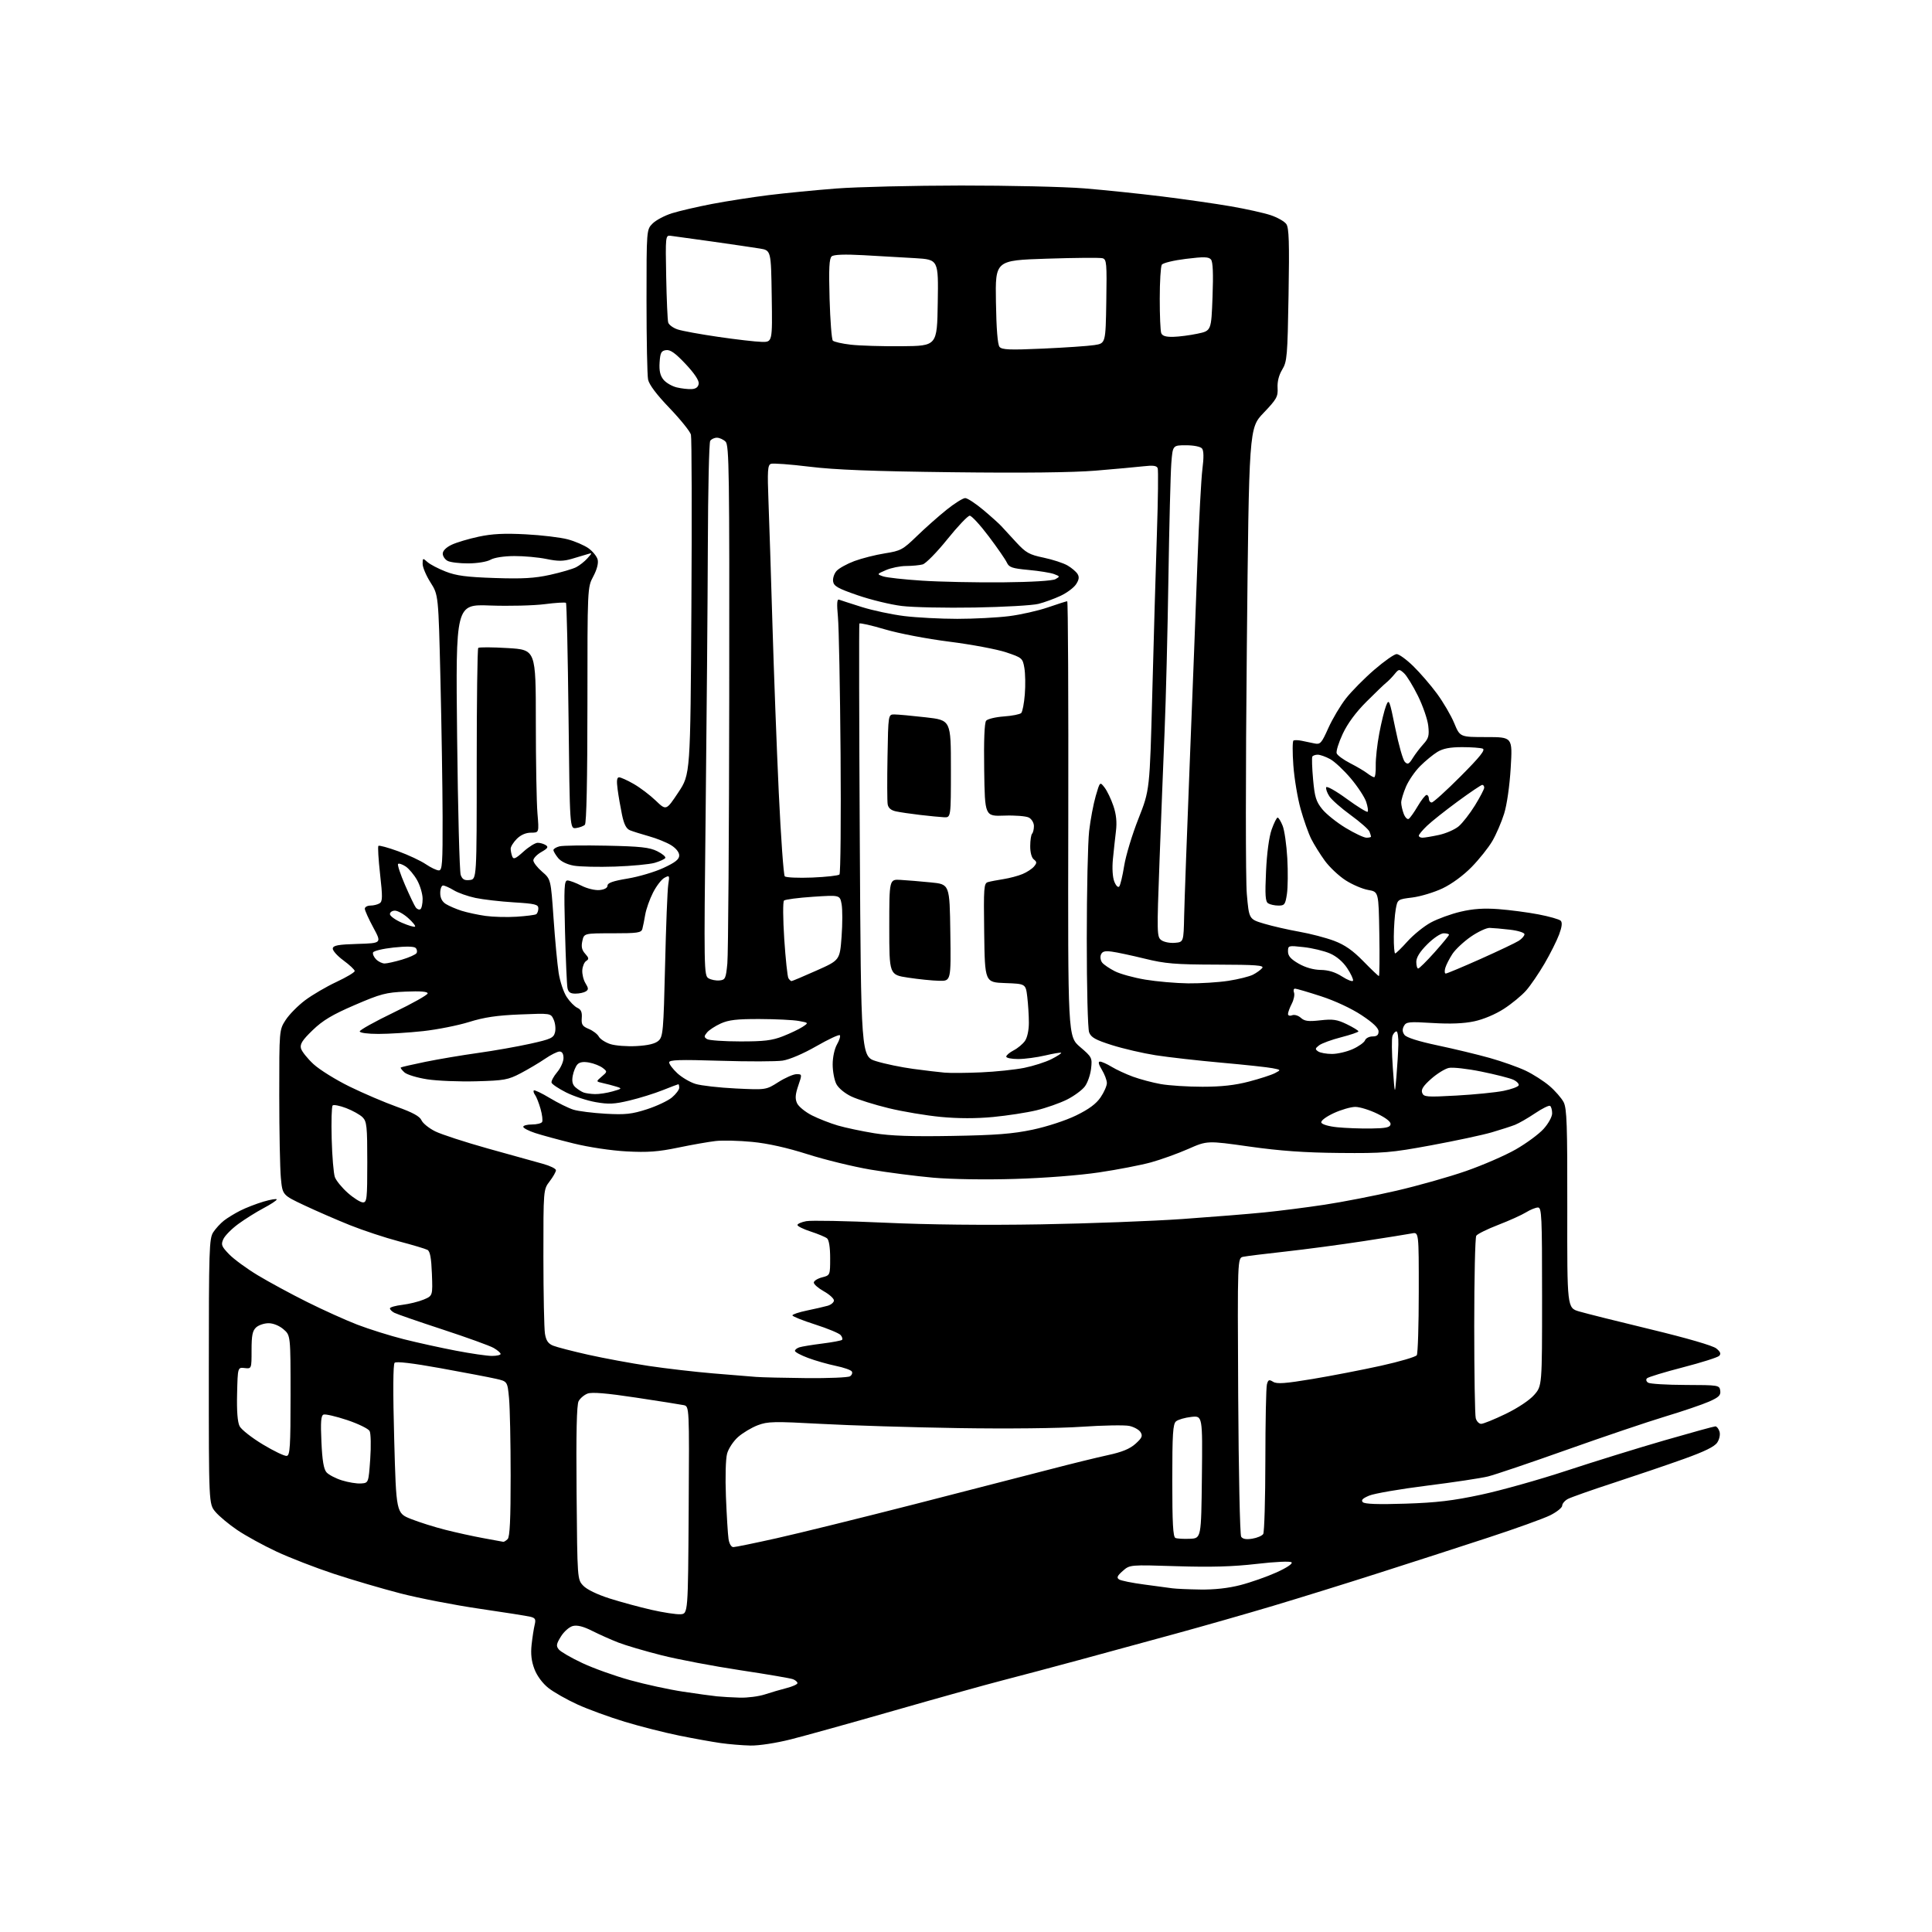 <?xml version="1.0" encoding="UTF-8" standalone="no"?>
<svg 
  version="1.1" 
  xmlns="http://www.w3.org/2000/svg" 
  xmlns:xlink="http://www.w3.org/1999/xlink" 
  xmlns:svg="http://www.w3.org/2000/svg"
  xmlns:rdf="http://www.w3.org/1999/02/22-rdf-syntax-ns#"
  xmlns:cc="http://creativecommons.org/ns#"
  xmlns:dc="http://purl.org/dc/elements/1.1/"
  viewBox="0 0 768 768"
  width="768"
  height="768"
>
<style>svg {background-color: white; }</style>"
<path stroke="none" fill="black" fill-rule="evenodd" d="M298.32,693.88C295.12,693.81 289.80,693.37 286.50,692.90C283.20,692.43 275.77,691.10 270.00,689.93C264.23,688.76 254.50,686.29 248.39,684.44C242.28,682.59 233.81,679.50 229.56,677.56C225.31,675.62 220.11,672.67 217.99,670.99C215.67,669.15 213.47,666.19 212.45,663.50C211.25,660.36 210.92,657.50 211.32,653.78C211.64,650.87 212.19,647.32 212.54,645.88C213.07,643.70 212.79,643.17 210.84,642.69C209.55,642.37 200.40,640.92 190.50,639.48C180.60,638.03 166.53,635.30 159.22,633.41C151.91,631.52 139.99,628.02 132.72,625.62C125.45,623.22 115.18,619.24 109.90,616.77C104.61,614.30 97.59,610.44 94.28,608.19C90.97,605.95 87.08,602.70 85.63,600.98C83.00,597.85 83.00,597.85 83.01,545.17C83.01,496.52 83.15,492.30 84.78,489.82C85.75,488.35 87.66,486.28 89.02,485.21C90.38,484.15 93.30,482.36 95.50,481.25C97.70,480.13 101.86,478.52 104.75,477.66C107.64,476.81 110.00,476.42 110.00,476.80C110.00,477.19 107.63,478.75 104.75,480.27C101.86,481.80 97.35,484.63 94.71,486.56C92.08,488.49 89.41,491.19 88.79,492.56C87.78,494.78 88.03,495.44 91.08,498.60C92.96,500.55 98.10,504.31 102.50,506.96C106.90,509.61 115.67,514.37 122.00,517.52C128.32,520.68 137.33,524.75 142.01,526.56C146.69,528.36 155.01,530.97 160.51,532.36C166.00,533.74 175.36,535.80 181.30,536.93C187.24,538.07 193.65,539.00 195.55,539.00C197.45,539.00 199.00,538.65 199.00,538.22C199.00,537.78 197.76,536.71 196.25,535.84C194.74,534.96 185.62,531.67 176.00,528.51C166.38,525.36 157.71,522.36 156.75,521.85C155.79,521.35 155.00,520.56 155.00,520.10C155.00,519.65 157.20,519.02 159.89,518.70C162.58,518.38 166.40,517.44 168.40,516.61C172.02,515.09 172.02,515.09 171.69,506.36C171.45,500.09 170.96,497.41 169.93,496.85C169.14,496.42 164.03,494.89 158.56,493.45C153.10,492.01 144.33,489.11 139.06,487.00C133.80,484.89 125.63,481.33 120.90,479.10C112.29,475.04 112.29,475.04 111.65,468.27C111.30,464.55 111.01,449.78 111.01,435.45C111.00,409.40 111.00,409.40 113.56,405.45C114.97,403.27 118.46,399.74 121.31,397.60C124.17,395.47 129.76,392.19 133.75,390.33C137.74,388.46 141.00,386.52 141.00,386.00C141.00,385.49 138.98,383.59 136.52,381.78C134.06,379.98 132.15,377.82 132.28,377.00C132.47,375.81 134.52,375.44 142.13,375.22C151.75,374.93 151.75,374.93 148.40,368.72C146.55,365.30 145.04,361.94 145.02,361.25C145.01,360.56 146.01,359.99 147.25,359.98C148.49,359.98 150.13,359.57 150.90,359.08C152.08,358.34 152.11,356.52 151.09,347.49C150.43,341.60 150.13,336.54 150.42,336.25C150.71,335.95 154.26,336.92 158.30,338.39C162.34,339.87 167.27,342.18 169.27,343.54C171.26,344.89 173.59,346.00 174.45,346.00C175.80,346.00 175.99,343.32 175.94,324.75C175.91,313.06 175.52,288.43 175.08,270.00C174.28,236.50 174.28,236.50 171.14,231.55C169.41,228.83 168.00,225.50 168.00,224.15C168.00,221.80 168.09,221.77 169.89,223.40C170.93,224.34 174.19,226.05 177.14,227.20C181.37,228.86 185.47,229.40 196.65,229.77C207.76,230.14 212.48,229.87 218.65,228.51C222.97,227.55 227.63,226.19 229.00,225.49C230.38,224.78 232.40,223.19 233.50,221.95C235.50,219.69 235.50,219.69 233.50,220.30C232.40,220.64 229.59,221.47 227.26,222.16C223.92,223.14 221.79,223.15 217.20,222.20C214.00,221.54 208.26,221.02 204.44,221.04C200.32,221.06 196.48,221.65 195.00,222.50C193.58,223.31 189.76,223.94 186.18,223.96C182.71,223.98 179.00,223.53 177.93,222.96C176.87,222.40 176.00,221.10 176.00,220.08C176.00,218.94 177.36,217.58 179.53,216.55C181.47,215.63 186.30,214.19 190.28,213.34C195.63,212.19 200.48,211.95 209.00,212.40C215.32,212.73 222.84,213.63 225.70,214.40C228.56,215.16 232.27,216.77 233.95,217.96C235.62,219.16 237.26,221.18 237.58,222.45C237.94,223.90 237.29,226.41 235.84,229.13C233.51,233.50 233.51,233.50 233.51,280.20C233.50,310.01 233.14,327.25 232.50,327.86C231.95,328.39 230.38,328.98 229.00,329.16C226.50,329.50 226.50,329.50 226.00,284.83C225.72,260.27 225.27,239.93 224.98,239.65C224.70,239.37 220.88,239.60 216.48,240.17C212.09,240.73 202.34,240.97 194.81,240.70C181.13,240.19 181.13,240.19 181.71,292.85C182.02,321.81 182.67,346.54 183.14,347.82C183.80,349.60 184.63,350.06 186.75,349.82C189.50,349.50 189.50,349.50 189.50,303.84C189.50,278.72 189.77,257.90 190.11,257.56C190.44,257.22 195.73,257.25 201.86,257.62C213.00,258.30 213.00,258.30 213.00,287.00C213.00,302.78 213.29,319.14 213.65,323.35C214.29,331.00 214.29,331.00 211.10,331.00C209.05,331.00 207.04,331.87 205.45,333.45C204.10,334.80 203.00,336.57 203.00,337.37C203.00,338.18 203.28,339.55 203.61,340.43C204.12,341.74 204.92,341.40 208.12,338.51C210.26,336.58 212.79,335.01 213.75,335.02C214.71,335.02 216.15,335.44 216.95,335.95C218.10,336.68 217.75,337.23 215.21,338.68C213.45,339.68 212.01,341.18 212.01,342.00C212.00,342.82 213.57,344.85 215.48,346.50C218.96,349.50 218.96,349.50 220.04,365.00C220.63,373.52 221.54,383.29 222.07,386.70C222.59,390.10 224.03,394.43 225.26,396.30C226.49,398.18 228.40,400.12 229.50,400.62C230.97,401.28 231.44,402.35 231.26,404.64C231.06,407.28 231.50,407.96 234.05,409.02C235.71,409.71 237.51,411.08 238.03,412.06C238.56,413.04 240.60,414.37 242.58,415.03C244.56,415.68 249.26,416.04 253.02,415.83C257.69,415.57 260.46,414.89 261.78,413.70C263.56,412.09 263.76,409.85 264.38,383.73C264.74,368.20 265.31,353.77 265.64,351.65C266.22,347.97 266.15,347.85 264.12,348.94C262.95,349.56 260.91,352.22 259.58,354.84C258.25,357.46 256.86,361.39 256.49,363.56C256.13,365.72 255.61,368.29 255.35,369.25C254.92,370.79 253.48,371.00 243.51,371.00C232.16,371.00 232.16,371.00 231.49,374.07C230.99,376.32 231.29,377.67 232.62,379.13C234.10,380.77 234.18,381.27 233.04,381.98C232.28,382.44 231.58,384.10 231.47,385.66C231.37,387.22 231.94,389.57 232.75,390.88C233.97,392.86 233.99,393.39 232.86,394.11C232.11,394.58 230.27,394.98 228.77,394.98C226.73,395.00 225.92,394.43 225.58,392.75C225.33,391.51 224.89,381.39 224.60,370.25C224.15,352.68 224.28,350.00 225.58,350.00C226.40,350.00 228.89,350.93 231.11,352.06C233.39,353.22 236.53,353.98 238.32,353.81C240.31,353.62 241.50,352.95 241.50,352.03C241.50,350.97 243.72,350.19 249.50,349.24C253.90,348.51 260.31,346.61 263.75,345.01C268.46,342.82 270.00,341.60 270.00,340.04C270.00,338.78 268.72,337.18 266.75,335.96C264.96,334.86 261.02,333.27 258.00,332.43C254.97,331.58 251.57,330.51 250.43,330.05C248.95,329.45 248.05,327.69 247.25,323.85C246.64,320.91 245.85,316.36 245.51,313.75C245.05,310.33 245.22,309.00 246.10,309.00C246.77,309.00 249.39,310.18 251.91,311.63C254.44,313.07 258.37,316.05 260.66,318.25C264.82,322.24 264.82,322.24 269.63,315.01C274.44,307.78 274.44,307.78 274.84,241.44C275.06,204.95 274.98,174.06 274.66,172.79C274.35,171.53 270.52,166.78 266.17,162.23C260.99,156.84 258.03,152.90 257.62,150.86C257.28,149.15 257.00,135.04 257.00,119.51C257.00,91.27 257.00,91.27 259.43,88.84C260.77,87.50 264.26,85.66 267.18,84.75C270.11,83.84 277.23,82.19 283.00,81.08C288.77,79.97 298.90,78.40 305.50,77.57C312.10,76.75 324.25,75.57 332.50,74.93C340.75,74.30 363.02,73.77 382.00,73.75C400.98,73.73 423.02,74.24 431.00,74.88C438.98,75.53 452.93,76.98 462.00,78.10C471.07,79.23 483.38,80.99 489.35,82.03C495.32,83.06 502.41,84.64 505.10,85.53C507.79,86.43 510.60,88.02 511.33,89.07C512.39,90.58 512.58,96.39 512.22,117.23C511.81,141.61 511.63,143.75 509.70,146.92C508.37,149.11 507.71,151.72 507.86,154.20C508.06,157.67 507.50,158.68 502.29,164.13C496.50,170.20 496.50,170.20 495.63,257.78C495.13,307.60 495.13,349.67 495.63,355.37C496.50,365.39 496.50,365.39 502.50,367.18C505.80,368.16 512.10,369.60 516.50,370.38C520.90,371.15 527.13,372.79 530.35,374.00C534.62,375.62 537.76,377.82 541.95,382.11C545.11,385.35 547.89,388.00 548.14,388.00C548.38,388.00 548.46,380.46 548.30,371.25C548.03,354.50 548.03,354.50 543.90,353.78C541.63,353.39 537.59,351.66 534.91,349.94C532.23,348.22 528.51,344.72 526.64,342.16C524.78,339.60 522.35,335.70 521.24,333.50C520.14,331.30 518.24,325.95 517.03,321.62C515.81,317.28 514.51,309.49 514.13,304.29C513.75,299.10 513.77,294.64 514.17,294.39C514.58,294.14 516.05,294.18 517.45,294.47C518.85,294.76 521.14,295.24 522.53,295.53C524.84,296.01 525.32,295.47 528.04,289.40C529.69,285.74 532.84,280.44 535.04,277.63C537.25,274.81 542.31,269.69 546.28,266.26C550.25,262.83 554.26,260.01 555.18,260.01C556.11,260.00 559.07,262.15 561.77,264.78C564.47,267.41 568.72,272.33 571.22,275.73C573.72,279.13 576.81,284.40 578.07,287.45C580.37,293.00 580.37,293.00 590.81,293.00C601.26,293.00 601.26,293.00 600.53,305.22C600.10,312.41 599.02,319.93 597.91,323.47C596.87,326.79 594.78,331.65 593.26,334.27C591.74,336.89 588.02,341.56 585.00,344.65C581.69,348.03 577.08,351.41 573.42,353.15C570.08,354.73 564.68,356.36 561.44,356.77C555.53,357.50 555.53,357.50 554.82,361.50C554.43,363.70 554.09,368.54 554.06,372.25C554.03,375.96 554.27,379.00 554.60,379.00C554.93,379.00 557.13,376.85 559.50,374.21C561.87,371.58 566.03,368.21 568.75,366.73C571.47,365.25 576.80,363.31 580.60,362.42C585.55,361.25 589.80,360.96 595.65,361.39C600.14,361.73 607.31,362.67 611.59,363.49C615.87,364.31 619.84,365.44 620.40,366.00C621.10,366.70 620.90,368.44 619.77,371.49C618.85,373.95 616.25,379.14 613.98,383.03C611.71,386.91 608.43,391.73 606.68,393.72C604.93,395.72 600.95,399.00 597.83,401.02C594.46,403.20 589.68,405.22 586.03,405.99C581.87,406.88 576.52,407.09 569.47,406.66C559.99,406.08 558.97,406.19 558.07,407.87C557.38,409.16 557.45,410.23 558.29,411.37C559.06,412.43 563.81,413.94 571.46,415.56C578.04,416.95 587.38,419.20 592.22,420.56C597.06,421.92 603.45,424.19 606.42,425.59C609.38,426.99 613.66,429.73 615.93,431.67C618.20,433.61 620.73,436.52 621.57,438.13C622.85,440.61 623.07,447.15 623.02,480.49C622.96,519.91 622.96,519.91 627.73,521.32C630.35,522.09 643.19,525.31 656.26,528.46C670.60,531.92 680.91,534.92 682.26,536.03C683.89,537.36 684.20,538.16 683.41,538.97C682.81,539.59 676.30,541.65 668.95,543.55C661.60,545.45 655.19,547.41 654.71,547.89C654.20,548.40 654.39,549.14 655.16,549.64C655.90,550.11 662.58,550.52 670.00,550.54C683.19,550.58 683.51,550.63 683.82,552.81C684.09,554.64 683.27,555.44 679.37,557.16C676.74,558.32 668.88,561.00 661.90,563.10C654.92,565.21 637.35,571.15 622.86,576.30C608.36,581.46 594.26,586.23 591.52,586.91C588.78,587.59 577.86,589.24 567.24,590.57C556.63,591.90 546.31,593.68 544.30,594.52C541.64,595.63 540.95,596.35 541.74,597.14C542.49,597.89 547.86,598.08 558.67,597.73C571.10,597.33 577.56,596.56 588.77,594.16C596.62,592.49 611.92,588.19 622.77,584.61C633.62,581.03 651.14,575.61 661.71,572.55C672.27,569.50 681.35,567.00 681.89,567.00C682.43,567.00 683.16,567.92 683.52,569.05C683.89,570.23 683.52,572.08 682.64,573.42C681.57,575.06 677.61,577.00 669.31,579.97C662.81,582.30 650.30,586.55 641.50,589.43C632.70,592.30 624.49,595.20 623.25,595.86C622.01,596.53 621.00,597.72 621.00,598.52C621.00,599.31 618.86,601.03 616.25,602.34C613.64,603.64 602.50,607.65 591.50,611.25C580.50,614.86 560.92,621.19 548.00,625.32C535.08,629.46 516.17,635.33 506.00,638.37C495.82,641.41 478.50,646.36 467.50,649.37C456.50,652.38 439.18,657.10 429.00,659.87C418.82,662.63 405.10,666.28 398.50,667.98C391.90,669.68 372.55,675.08 355.50,679.97C338.45,684.86 319.92,690.02 314.32,691.43C308.49,692.90 301.65,693.95 298.32,693.88zM294.07,674.84C297.14,674.93 301.64,674.35 304.07,673.55C306.51,672.75 310.41,671.61 312.75,671.01C315.09,670.41 317.00,669.54 317.00,669.07C317.00,668.60 316.21,667.90 315.25,667.52C314.29,667.14 304.85,665.53 294.28,663.94C283.70,662.34 269.64,659.68 263.03,658.01C256.41,656.34 248.64,654.05 245.75,652.92C242.86,651.79 238.20,649.71 235.38,648.29C231.89,646.53 229.46,645.92 227.72,646.36C226.31,646.71 224.19,648.57 222.98,650.53C221.12,653.54 221.00,654.30 222.15,655.70C222.89,656.61 227.10,659.04 231.50,661.10C235.90,663.17 244.45,666.23 250.50,667.90C256.55,669.58 266.00,671.63 271.50,672.46C277.00,673.29 283.07,674.13 285.00,674.32C286.93,674.52 291.01,674.75 294.07,674.84zM270.50,641.69C273.50,641.50 273.50,641.50 273.76,600.27C274.02,559.04 274.02,559.04 271.76,558.56C270.52,558.30 261.97,556.95 252.76,555.56C241.09,553.80 235.28,553.32 233.57,553.97C232.22,554.48 230.62,555.84 230.01,556.98C229.24,558.41 228.99,569.63 229.20,593.45C229.50,627.84 229.50,627.84 231.84,630.33C233.26,631.84 237.41,633.85 242.34,635.42C246.83,636.84 254.32,638.88 259.00,639.94C263.68,641.01 268.85,641.79 270.50,641.69zM477.09,631.86C482.70,631.95 488.25,631.34 493.09,630.09C497.17,629.04 503.61,626.77 507.42,625.06C511.49,623.22 513.96,621.57 513.42,621.05C512.89,620.54 507.01,620.81 499.50,621.68C490.06,622.77 481.37,623.02 467.81,622.59C449.11,622.00 449.11,622.00 446.31,624.48C444.11,626.42 443.79,627.16 444.85,627.85C445.59,628.34 450.09,629.25 454.85,629.87C459.61,630.50 464.62,631.17 466.00,631.37C467.38,631.57 472.37,631.79 477.09,631.86zM291.52,615.00C292.30,615.00 300.05,613.41 308.72,611.47C317.40,609.53 342.05,603.45 363.50,597.96C384.95,592.47 409.25,586.21 417.50,584.06C425.75,581.90 436.05,579.38 440.38,578.44C446.05,577.22 449.13,575.95 451.38,573.93C453.95,571.61 454.31,570.80 453.40,569.33C452.80,568.35 450.78,567.22 448.90,566.82C447.03,566.43 438.52,566.58 430.00,567.16C421.01,567.78 400.44,568.00 381.00,567.69C362.57,567.40 338.07,566.65 326.55,566.02C307.60,564.99 305.19,565.04 301.20,566.56C298.77,567.49 295.27,569.58 293.42,571.21C291.57,572.83 289.60,575.80 289.04,577.81C288.46,579.91 288.26,587.17 288.57,594.98C288.87,602.41 289.33,609.96 289.60,611.75C289.89,613.67 290.68,615.00 291.52,615.00zM200.05,612.89C200.35,612.95 201.14,612.46 201.80,611.80C202.67,610.93 203.00,603.93 202.99,586.55C202.99,573.32 202.70,559.49 202.35,555.82C201.72,549.13 201.72,549.13 197.11,548.08C194.58,547.50 184.70,545.62 175.17,543.89C163.93,541.86 157.50,541.10 156.87,541.73C156.25,542.35 156.18,553.26 156.70,572.10C157.50,601.49 157.50,601.49 163.40,603.83C166.65,605.12 172.81,607.06 177.10,608.14C181.39,609.23 188.18,610.72 192.20,611.45C196.21,612.18 199.75,612.83 200.05,612.89zM473.00,611.69C477.50,611.50 477.50,611.50 477.77,587.12C478.04,562.74 478.04,562.74 473.52,563.25C471.03,563.53 468.33,564.31 467.50,565.00C466.25,566.04 466.00,569.94 466.00,588.54C466.00,605.43 466.30,610.96 467.25,611.36C467.94,611.65 470.52,611.80 473.00,611.69zM497.80,611.65C499.74,611.33 501.71,610.49 502.15,609.79C502.60,609.08 502.98,595.90 503.00,580.50C503.01,565.10 503.29,551.51 503.62,550.31C504.12,548.44 504.48,548.29 506.09,549.29C507.58,550.22 510.88,549.98 521.74,548.17C529.31,546.91 541.56,544.54 548.97,542.90C556.37,541.26 562.78,539.38 563.20,538.71C563.62,538.04 563.98,526.76 563.98,513.62C564.00,489.75 564.00,489.75 561.25,490.30C559.74,490.60 551.08,491.98 542.00,493.38C532.92,494.77 518.98,496.63 511.00,497.51C503.02,498.39 495.47,499.32 494.20,499.59C491.91,500.06 491.91,500.06 492.20,554.78C492.37,584.88 492.89,610.11 493.38,610.86C493.97,611.79 495.38,612.04 497.80,611.65zM143.50,589.70C146.50,589.50 146.50,589.50 147.17,580.03C147.53,574.82 147.42,569.79 146.93,568.86C146.43,567.93 142.40,565.97 137.98,564.49C133.55,563.02 129.34,562.04 128.61,562.32C127.60,562.71 127.40,565.19 127.77,573.16C128.10,580.55 128.68,584.01 129.79,585.27C130.65,586.24 133.41,587.69 135.92,588.47C138.44,589.26 141.85,589.82 143.50,589.70zM114.00,578.74C115.28,578.51 115.50,575.03 115.50,554.65C115.50,530.82 115.50,530.82 112.69,528.41C111.03,526.98 108.62,526.00 106.77,526.00C105.06,526.00 102.83,526.74 101.83,527.65C100.37,528.97 100.00,530.81 100.00,536.73C100.00,544.14 100.00,544.14 97.25,543.82C94.50,543.50 94.50,543.50 94.25,554.00C94.08,560.92 94.42,565.33 95.25,566.94C95.94,568.29 100.10,571.55 104.50,574.20C108.90,576.85 113.17,578.90 114.00,578.74zM588.79,566.00C589.65,566.00 594.04,564.22 598.54,562.04C603.34,559.72 608.03,556.60 609.86,554.50C613.00,550.93 613.00,550.93 613.00,515.47C613.00,483.33 612.85,480.00 611.37,480.00C610.47,480.00 608.33,480.87 606.61,481.93C604.90,482.99 599.92,485.23 595.57,486.91C591.21,488.59 587.28,490.53 586.84,491.23C586.39,491.93 586.03,508.02 586.03,527.00C586.03,545.98 586.30,562.51 586.63,563.75C586.96,564.99 587.94,566.00 588.79,566.00zM320.50,547.82C329.30,547.90 337.12,547.58 337.88,547.10C338.64,546.62 338.97,545.75 338.61,545.18C338.26,544.60 335.39,543.60 332.23,542.95C329.08,542.30 324.14,540.89 321.25,539.81C318.36,538.74 316.00,537.47 316.00,537.00C316.00,536.52 316.81,535.88 317.79,535.57C318.78,535.25 322.86,534.59 326.88,534.08C330.89,533.58 334.42,532.91 334.73,532.61C335.03,532.30 334.79,531.45 334.19,530.73C333.59,530.00 329.02,528.10 324.05,526.51C319.07,524.92 315.00,523.29 315.00,522.88C315.00,522.48 317.59,521.61 320.75,520.96C323.91,520.31 327.62,519.45 329.00,519.06C330.38,518.66 331.50,517.71 331.50,516.95C331.50,516.19 329.70,514.55 327.50,513.32C325.30,512.09 323.50,510.53 323.50,509.85C323.50,509.18 324.96,508.25 326.75,507.78C330.00,506.94 330.00,506.94 330.00,500.09C330.00,495.81 329.53,492.87 328.75,492.25C328.06,491.71 325.14,490.49 322.25,489.55C319.36,488.61 317.00,487.45 317.00,486.96C317.00,486.48 318.58,485.79 320.51,485.43C322.45,485.07 336.37,485.34 351.46,486.03C369.00,486.84 391.46,487.08 413.70,486.70C432.84,486.37 458.18,485.41 470.00,484.58C481.82,483.74 496.45,482.57 502.50,481.96C508.55,481.36 519.35,479.98 526.50,478.90C533.65,477.82 546.48,475.32 555.00,473.35C563.52,471.38 576.00,467.86 582.72,465.52C589.44,463.18 598.37,459.30 602.56,456.90C606.75,454.50 611.72,450.84 613.59,448.77C615.51,446.65 617.00,443.93 617.00,442.56C617.00,441.22 616.63,439.89 616.17,439.60C615.71,439.32 613.01,440.66 610.18,442.57C607.34,444.48 603.77,446.53 602.26,447.13C600.74,447.73 596.58,449.07 593.00,450.12C589.42,451.17 578.62,453.48 569.00,455.26C552.84,458.24 550.04,458.48 532.50,458.32C518.66,458.20 508.94,457.51 496.69,455.78C479.88,453.40 479.88,453.40 472.31,456.74C468.15,458.57 461.48,460.97 457.49,462.07C453.50,463.16 444.22,464.96 436.86,466.05C429.10,467.21 415.12,468.30 403.50,468.64C391.77,469.00 378.33,468.79 371.00,468.15C364.12,467.54 352.88,466.09 346.00,464.93C339.12,463.76 327.88,461.01 321.00,458.82C312.83,456.22 305.21,454.52 299.00,453.92C293.77,453.41 287.25,453.26 284.50,453.57C281.75,453.88 275.02,455.06 269.55,456.20C261.60,457.85 257.47,458.15 249.05,457.70C242.94,457.37 234.08,456.04 228.00,454.54C222.22,453.12 215.36,451.25 212.75,450.40C210.14,449.54 208.00,448.43 208.00,447.92C208.00,447.41 209.55,447.00 211.44,447.00C213.33,447.00 215.15,446.56 215.49,446.02C215.82,445.48 215.54,443.12 214.87,440.77C214.20,438.42 213.21,435.93 212.68,435.23C212.15,434.53 211.94,433.73 212.21,433.46C212.48,433.19 215.34,434.55 218.56,436.49C221.78,438.43 226.01,440.51 227.96,441.12C229.91,441.72 235.67,442.44 240.77,442.73C248.61,443.16 251.13,442.89 257.13,440.96C261.04,439.70 265.53,437.58 267.12,436.25C268.70,434.91 270.00,433.19 270.00,432.41C270.00,431.63 269.85,431.00 269.67,431.00C269.49,431.00 266.68,432.07 263.42,433.37C260.17,434.67 254.24,436.52 250.25,437.47C244.21,438.92 241.96,439.03 236.76,438.11C233.33,437.51 228.06,435.77 225.05,434.26C222.04,432.74 219.43,430.99 219.25,430.38C219.07,429.76 220.06,427.89 221.46,426.23C222.86,424.57 224.00,422.04 224.00,420.61C224.00,418.90 223.45,418.00 222.43,418.00C221.57,418.00 218.98,419.29 216.68,420.87C214.38,422.44 210.03,425.03 207.00,426.62C201.96,429.26 200.47,429.53 189.28,429.83C182.55,430.01 173.79,429.66 169.81,429.04C165.82,428.42 161.76,427.19 160.78,426.30C159.79,425.41 159.13,424.53 159.31,424.35C159.49,424.18 163.88,423.16 169.07,422.10C174.26,421.04 183.68,419.45 190.00,418.57C196.32,417.69 205.66,416.04 210.75,414.91C219.01,413.08 220.07,412.59 220.63,410.35C220.97,408.98 220.73,406.71 220.09,405.31C218.93,402.76 218.93,402.76 206.72,403.26C197.55,403.63 192.49,404.38 186.46,406.26C182.03,407.64 173.80,409.27 168.17,409.89C162.53,410.50 154.56,411.00 150.46,411.00C146.12,411.00 143.00,410.58 143.00,409.99C143.00,409.44 149.07,406.06 156.50,402.48C163.93,398.90 170.00,395.49 170.00,394.89C170.00,394.16 167.12,393.93 161.25,394.18C153.41,394.52 151.31,395.07 141.00,399.52C132.06,403.37 128.34,405.60 124.28,409.51C120.20,413.45 119.19,415.03 119.64,416.75C119.96,417.96 122.21,420.78 124.63,423.02C127.06,425.25 133.52,429.27 139.00,431.95C144.47,434.63 152.91,438.23 157.76,439.97C164.05,442.22 166.85,443.75 167.54,445.31C168.07,446.52 170.53,448.50 173.00,449.73C175.47,450.95 184.93,454.03 194.00,456.57C203.07,459.11 212.86,461.83 215.75,462.62C218.64,463.41 221.00,464.56 221.00,465.18C221.00,465.80 219.88,467.79 218.50,469.59C216.00,472.87 216.00,472.87 216.01,499.68C216.02,514.43 216.30,528.16 216.63,530.18C217.08,532.91 217.91,534.13 219.87,534.92C221.32,535.51 227.62,537.14 233.87,538.54C240.13,539.94 250.93,541.93 257.87,542.98C264.82,544.02 276.35,545.35 283.50,545.95C290.65,546.54 298.30,547.17 300.50,547.34C302.70,547.52 311.70,547.73 320.50,547.82zM144.25,477.97C145.84,478.00 146.00,476.58 146.00,462.00C146.00,447.72 145.80,445.80 144.13,444.13C143.11,443.11 140.17,441.47 137.61,440.49C135.05,439.51 132.63,439.04 132.23,439.44C131.83,439.83 131.66,445.83 131.85,452.76C132.03,459.69 132.61,466.52 133.12,467.93C133.64,469.34 135.96,472.17 138.28,474.22C140.60,476.27 143.29,477.95 144.25,477.97zM378.50,451.55C395.95,451.25 402.57,450.73 410.50,449.06C416.20,447.85 423.62,445.43 427.75,443.42C432.83,440.95 435.75,438.79 437.50,436.21C438.88,434.19 440.00,431.63 440.00,430.52C439.99,429.41 439.10,427.04 438.01,425.25C436.69,423.08 436.44,422.00 437.26,422.00C437.94,422.01 440.02,422.93 441.87,424.06C443.73,425.19 447.55,426.97 450.37,428.00C453.19,429.03 458.17,430.36 461.43,430.94C464.70,431.52 472.15,432.00 478.00,432.00C485.51,432.00 490.92,431.40 496.49,429.94C500.81,428.81 505.46,427.30 506.81,426.59C509.27,425.30 509.27,425.30 505.88,424.63C504.02,424.25 494.85,423.26 485.50,422.43C476.15,421.59 464.38,420.26 459.34,419.47C454.31,418.68 446.52,416.87 442.05,415.46C435.48,413.38 433.72,412.40 432.95,410.38C432.41,408.96 432.00,392.77 432.01,373.18C432.01,354.11 432.44,334.83 432.95,330.34C433.47,325.85 434.65,319.59 435.57,316.42C437.24,310.67 437.24,310.67 439.10,313.08C440.12,314.41 441.69,317.69 442.59,320.36C443.73,323.72 444.04,326.80 443.61,330.36C443.27,333.19 442.72,338.20 442.40,341.50C442.05,345.05 442.27,348.69 442.94,350.41C443.58,352.06 444.43,352.93 444.90,352.41C445.35,351.91 446.24,348.19 446.88,344.15C447.53,340.11 450.07,331.69 452.55,325.44C457.04,314.07 457.04,314.07 458.06,275.29C458.61,253.95 459.44,225.47 459.89,212.00C460.34,198.53 460.48,186.88 460.20,186.13C459.82,185.11 458.41,184.91 454.60,185.35C451.79,185.67 443.20,186.45 435.50,187.09C426.30,187.84 406.75,188.06 378.50,187.72C346.85,187.34 331.86,186.76 321.71,185.51C314.13,184.58 307.25,184.07 306.43,184.39C305.16,184.88 305.02,187.13 305.48,199.23C305.79,207.08 306.49,229.03 307.05,248.00C307.61,266.98 308.74,297.12 309.57,314.99C310.41,332.86 311.48,347.88 311.96,348.36C312.44,348.84 317.35,349.06 322.87,348.84C328.39,348.61 333.26,348.07 333.70,347.63C334.14,347.19 334.34,325.61 334.14,299.67C333.94,273.72 333.47,249.22 333.09,245.22C332.60,240.00 332.72,238.06 333.52,238.37C334.14,238.61 338.21,239.92 342.57,241.30C346.93,242.67 354.55,244.29 359.50,244.90C364.45,245.50 373.91,246.00 380.53,246.00C387.14,246.00 396.37,245.52 401.03,244.94C405.69,244.36 412.68,242.78 416.58,241.44C420.47,240.10 423.91,239.00 424.24,239.00C424.56,239.00 424.75,277.93 424.66,325.51C424.50,412.03 424.50,412.03 429.36,416.19C434.07,420.21 434.21,420.49 433.72,424.79C433.45,427.23 432.34,430.41 431.26,431.86C430.18,433.31 426.99,435.66 424.16,437.09C421.32,438.51 415.86,440.43 412.02,441.36C408.18,442.29 400.42,443.48 394.79,444.02C388.07,444.66 380.94,444.65 374.03,444.00C368.24,443.45 358.91,441.89 353.30,440.53C347.68,439.17 341.03,437.08 338.50,435.90C335.83,434.64 333.31,432.56 332.46,430.92C331.66,429.37 331.00,425.86 331.00,423.13C331.00,420.25 331.73,416.90 332.73,415.15C333.68,413.49 334.18,411.85 333.84,411.51C333.50,411.17 329.28,413.14 324.47,415.90C319.32,418.86 313.83,421.20 311.11,421.61C308.58,421.99 297.39,422.02 286.25,421.67C270.11,421.17 266.00,421.30 266.00,422.32C266.00,423.03 267.46,424.97 269.25,426.63C271.04,428.29 274.30,430.21 276.50,430.88C278.70,431.55 285.90,432.37 292.50,432.69C304.51,433.27 304.51,433.27 309.45,430.13C312.17,428.41 315.40,427.00 316.64,427.00C318.86,427.00 318.87,427.04 317.32,431.58C316.13,435.08 316.01,436.73 316.84,438.55C317.44,439.86 320.10,442.03 322.75,443.38C325.41,444.72 330.06,446.54 333.09,447.42C336.12,448.30 342.62,449.68 347.55,450.48C354.09,451.54 362.43,451.83 378.50,451.55zM544.99,448.60C550.86,448.52 552.54,448.17 552.77,446.97C552.96,445.98 551.11,444.49 547.51,442.72C544.45,441.23 540.50,440.00 538.73,440.01C536.95,440.02 533.10,441.14 530.16,442.50C527.04,443.96 525.00,445.51 525.24,446.24C525.48,446.96 528.18,447.76 531.58,448.10C534.84,448.43 540.87,448.66 544.99,448.60zM578.99,435.50C586.12,435.10 594.52,434.27 597.65,433.64C600.78,433.01 603.50,432.02 603.70,431.42C603.89,430.83 602.91,429.82 601.52,429.19C600.12,428.55 594.42,427.10 588.85,425.97C583.27,424.83 577.45,424.18 575.91,424.52C574.37,424.86 571.20,426.82 568.88,428.89C565.76,431.65 564.83,433.11 565.34,434.43C565.97,436.08 567.07,436.16 578.99,435.50zM236.50,434.92C238.15,434.96 241.30,434.48 243.50,433.85C247.30,432.77 247.37,432.68 245.00,431.95C243.62,431.52 241.23,430.89 239.68,430.55C236.87,429.93 236.87,429.93 239.18,427.96C241.45,426.04 241.46,425.97 239.58,424.51C238.52,423.70 236.12,422.74 234.24,422.39C231.93,421.95 230.41,422.19 229.54,423.12C228.83,423.88 227.99,425.91 227.67,427.64C227.26,429.88 227.58,431.20 228.80,432.26C229.73,433.07 231.18,433.99 232.00,434.29C232.82,434.59 234.85,434.88 236.50,434.92zM555.10,428.00C555.45,423.88 555.80,418.14 555.87,415.25C555.94,412.36 555.60,410.00 555.11,410.00C554.62,410.00 553.91,410.79 553.54,411.75C553.17,412.71 553.23,418.45 553.67,424.50C554.47,435.50 554.47,435.50 555.10,428.00zM390.00,426.28C395.77,426.03 403.49,425.22 407.14,424.49C410.79,423.75 415.67,422.19 417.99,421.01C420.30,419.83 422.03,418.70 421.84,418.51C421.64,418.31 418.79,418.78 415.49,419.56C412.20,420.33 407.36,420.98 404.75,420.98C402.14,420.99 400.00,420.56 400.00,420.03C400.00,419.49 401.32,418.37 402.94,417.53C404.56,416.70 406.58,415.01 407.44,413.78C408.36,412.48 409.00,409.48 408.99,406.53C408.99,403.76 408.70,399.15 408.36,396.29C407.73,391.08 407.73,391.08 399.62,390.79C391.50,390.50 391.50,390.50 391.23,370.82C390.98,352.72 391.10,351.11 392.73,350.65C393.70,350.37 396.48,349.84 398.90,349.46C401.32,349.08 404.73,348.18 406.48,347.44C408.23,346.71 410.28,345.37 411.04,344.45C412.22,343.03 412.21,342.62 410.96,341.64C410.08,340.96 409.51,338.83 409.53,336.31C409.54,334.00 409.88,331.79 410.28,331.39C410.67,330.99 411.00,329.63 411.00,328.37C411.00,327.10 410.11,325.59 409.00,325.00C407.91,324.42 403.52,324.06 399.25,324.22C391.50,324.50 391.50,324.50 391.23,306.13C391.05,294.40 391.33,287.30 392.00,286.50C392.58,285.80 395.74,285.04 399.04,284.80C402.33,284.57 405.44,283.95 405.95,283.44C406.46,282.92 407.10,279.57 407.38,276.00C407.67,272.43 407.58,267.70 407.20,265.50C406.52,261.62 406.30,261.44 399.92,259.30C396.30,258.09 386.17,256.19 377.41,255.08C368.41,253.94 357.22,251.80 351.71,250.16C346.35,248.57 341.81,247.54 341.62,247.88C341.44,248.22 341.51,287.09 341.78,334.25C342.26,420.00 342.26,420.00 348.38,421.87C351.75,422.91 358.32,424.27 363.00,424.90C367.68,425.53 373.30,426.20 375.50,426.39C377.70,426.59 384.23,426.54 390.00,426.28zM529.50,418.96C531.70,418.96 535.42,418.08 537.77,417.02C540.11,415.96 542.30,414.39 542.62,413.54C542.95,412.69 544.29,412.00 545.61,412.00C547.33,412.00 548.00,411.44 548.00,410.01C548.00,408.66 545.83,406.58 541.25,403.55C537.25,400.90 530.70,397.84 525.16,396.04C520.02,394.37 515.36,393.00 514.80,393.00C514.24,393.00 514.06,393.70 514.39,394.56C514.72,395.42 514.31,397.43 513.49,399.01C512.67,400.60 512.00,402.42 512.00,403.06C512.00,403.72 512.70,403.94 513.64,403.58C514.57,403.23 516.09,403.68 517.12,404.61C518.59,405.94 520.10,406.13 524.87,405.59C529.84,405.03 531.53,405.28 535.40,407.16C537.93,408.39 540.00,409.66 540.00,409.98C540.00,410.30 536.91,411.35 533.12,412.33C529.34,413.30 525.40,414.74 524.37,415.53C522.75,416.77 522.70,417.09 524.00,417.97C524.83,418.52 527.30,418.97 529.50,418.96zM294.21,413.98C303.71,414.00 306.93,413.61 311.21,411.93C314.12,410.79 317.62,409.12 319.00,408.22C321.50,406.57 321.50,406.57 317.50,405.84C315.30,405.44 308.32,405.10 302.00,405.08C292.96,405.05 289.65,405.43 286.50,406.86C284.30,407.86 281.85,409.46 281.06,410.42C279.82,411.93 279.82,412.27 281.06,413.06C281.85,413.56 287.77,413.98 294.21,413.98zM472.31,390.90C477.15,390.95 484.35,390.50 488.31,389.89C492.26,389.28 496.66,388.18 498.07,387.46C499.49,386.73 501.14,385.54 501.74,384.82C502.63,383.74 499.39,383.49 483.66,383.45C467.08,383.41 463.22,383.09 455.00,381.07C449.77,379.79 443.88,378.53 441.89,378.28C439.13,377.92 438.13,378.22 437.62,379.54C437.26,380.48 437.51,381.90 438.17,382.70C438.83,383.50 441.08,385.02 443.16,386.08C445.25,387.15 450.68,388.65 455.23,389.41C459.78,390.17 467.46,390.84 472.31,390.90zM537.85,389.83C538.04,389.32 537.00,387.08 535.53,384.86C533.85,382.32 531.31,380.15 528.68,379.01C526.38,378.01 521.69,376.88 518.25,376.50C512.12,375.82 512.00,375.85 512.00,378.22C512.00,380.01 513.10,381.26 516.25,383.07C518.94,384.61 522.15,385.52 525.00,385.56C528.05,385.60 530.79,386.44 533.50,388.18C535.70,389.60 537.66,390.34 537.85,389.83zM286.00,389.74C288.31,389.52 288.55,389.01 289.13,383.00C289.48,379.43 289.82,331.64 289.88,276.82C289.99,187.44 289.84,176.98 288.43,175.57C287.56,174.71 286.02,174.00 284.99,174.00C283.96,174.00 282.76,174.56 282.32,175.25C281.87,175.94 281.45,194.72 281.38,217.00C281.30,239.28 280.91,286.81 280.51,322.64C279.80,385.51 279.84,387.81 281.64,388.88C282.66,389.49 284.62,389.88 286.00,389.74zM314.64,390.00C314.93,390.00 319.37,388.13 324.50,385.84C333.84,381.69 333.84,381.69 334.54,372.37C334.92,367.25 334.93,361.42 334.55,359.41C333.87,355.77 333.87,355.77 323.18,356.48C317.31,356.87 312.12,357.55 311.65,357.99C311.18,358.44 311.23,365.31 311.75,373.26C312.28,381.21 313.02,388.23 313.41,388.86C313.80,389.49 314.36,390.00 314.64,390.00zM373.27,389.88C370.65,389.82 365.12,389.26 361.00,388.63C353.50,387.50 353.50,387.50 353.50,368.50C353.50,349.50 353.50,349.50 358.00,349.77C360.48,349.91 365.88,350.36 370.00,350.77C377.50,351.50 377.50,351.50 377.77,370.75C378.04,390.00 378.04,390.00 373.27,389.88zM574.71,387.00C575.17,387.00 581.39,384.39 588.53,381.21C595.66,378.02 602.51,374.77 603.75,373.97C604.99,373.17 606.00,372.01 606.00,371.38C606.00,370.75 603.48,369.95 600.25,369.57C597.09,369.20 593.44,368.88 592.15,368.85C590.86,368.82 587.49,370.41 584.65,372.37C581.82,374.34 578.53,377.42 577.35,379.22C576.17,381.03 574.90,383.51 574.53,384.75C574.17,385.99 574.25,387.00 574.71,387.00zM563.75,385.00C564.16,385.00 567.09,382.11 570.25,378.57C573.41,375.03 576.00,371.88 576.00,371.57C576.00,371.26 575.04,371.00 573.87,371.00C572.68,371.00 569.79,372.94 567.37,375.37C564.42,378.31 563.00,380.59 563.00,382.37C563.00,383.82 563.34,385.00 563.75,385.00zM152.89,383.00C153.85,383.00 156.95,382.31 159.78,381.47C162.60,380.63 165.21,379.47 165.57,378.89C165.93,378.30 165.78,377.38 165.23,376.83C164.59,376.19 161.43,376.13 156.44,376.66C152.16,377.12 148.49,378.01 148.29,378.63C148.08,379.26 148.64,380.50 149.53,381.38C150.42,382.27 151.93,383.00 152.89,383.00zM467.00,374.79C470.50,374.50 470.50,374.50 470.72,364.00C470.85,358.23 471.85,330.77 472.95,303.00C474.06,275.23 475.44,239.22 476.02,223.00C476.61,206.78 477.49,190.36 477.97,186.52C478.57,181.83 478.52,179.12 477.81,178.27C477.20,177.54 474.52,177.00 471.46,177.00C466.17,177.00 466.17,177.00 465.61,184.25C465.31,188.24 464.79,208.82 464.46,230.00C464.14,251.18 463.46,278.40 462.95,290.50C462.45,302.60 461.53,325.97 460.92,342.44C459.85,371.13 459.88,372.44 461.65,373.73C462.67,374.48 465.07,374.96 467.00,374.79zM164.99,368.34C165.27,368.06 164.03,366.52 162.23,364.92C160.44,363.31 158.08,362.00 156.98,362.00C155.89,362.00 155.00,362.62 155.00,363.37C155.00,364.13 157.13,365.67 159.74,366.80C162.35,367.93 164.71,368.62 164.99,368.34zM205.38,364.41C209.16,364.16 212.64,363.72 213.13,363.42C213.61,363.13 214.00,362.08 214.00,361.09C214.00,359.54 212.73,359.22 204.25,358.70C198.89,358.37 192.03,357.58 189.00,356.94C185.97,356.30 182.10,354.93 180.38,353.89C178.67,352.85 176.75,352.00 176.13,352.00C175.51,352.00 175.00,353.34 175.00,354.98C175.00,356.98 175.74,358.42 177.25,359.37C178.49,360.14 181.30,361.35 183.49,362.05C185.69,362.74 189.96,363.66 192.99,364.09C196.02,364.51 201.59,364.66 205.38,364.41zM167.11,361.43C167.60,361.13 168.00,359.28 168.00,357.33C168.00,355.37 167.01,352.02 165.81,349.88C164.61,347.73 162.54,345.28 161.22,344.41C159.91,343.55 158.56,343.11 158.24,343.43C157.91,343.75 159.15,347.50 160.99,351.76C162.83,356.02 164.76,360.06 165.28,360.74C165.80,361.42 166.63,361.73 167.11,361.43zM508.19,359.98C506.71,359.98 504.87,359.57 504.11,359.09C502.99,358.38 502.83,355.84 503.27,346.35C503.60,339.11 504.47,332.65 505.50,329.75C506.43,327.14 507.50,325.00 507.87,325.00C508.25,325.00 509.15,326.46 509.87,328.25C510.59,330.04 511.42,335.84 511.72,341.15C512.02,346.45 511.95,352.87 511.57,355.40C510.94,359.56 510.62,360.00 508.19,359.98zM244.50,344.48C237.90,344.70 230.52,344.54 228.09,344.11C225.40,343.63 222.96,342.44 221.84,341.05C220.83,339.80 220.00,338.39 220.00,337.91C220.00,337.43 221.09,336.77 222.42,336.43C223.75,336.10 232.18,335.98 241.17,336.17C254.59,336.45 258.17,336.84 261.24,338.36C263.30,339.38 264.75,340.60 264.46,341.07C264.17,341.54 262.26,342.41 260.21,343.00C258.17,343.58 251.10,344.25 244.50,344.48zM543.18,333.00C544.18,333.00 545.00,332.81 545.00,332.58C545.00,332.35 544.73,331.45 544.39,330.59C544.06,329.72 540.70,326.76 536.92,324.01C533.15,321.27 529.33,317.91 528.44,316.54C527.54,315.18 526.98,313.57 527.18,312.96C527.38,312.35 531.05,314.41 535.33,317.54C539.61,320.66 543.36,322.98 543.66,322.68C543.95,322.38 543.70,320.61 543.08,318.76C542.47,316.90 539.72,312.70 536.97,309.44C534.21,306.17 530.52,302.71 528.75,301.75C526.98,300.79 524.76,300.00 523.82,300.00C522.89,300.00 521.92,300.34 521.67,300.75C521.43,301.16 521.56,305.23 521.97,309.79C522.60,316.82 523.15,318.61 525.60,321.65C527.20,323.62 531.39,326.97 534.93,329.11C538.47,331.25 542.18,333.00 543.18,333.00zM565.45,333.00C566.25,333.00 569.19,332.51 571.98,331.91C574.77,331.31 578.31,329.77 579.85,328.47C581.38,327.18 584.29,323.44 586.32,320.16C588.34,316.88 590.00,313.70 590.00,313.10C590.00,312.49 589.65,312.00 589.22,312.00C588.79,312.00 584.40,314.96 579.47,318.58C574.54,322.20 569.04,326.56 567.25,328.28C565.46,329.99 564.00,331.75 564.00,332.20C564.00,332.64 564.65,333.00 565.45,333.00zM559.99,325.51C560.53,325.17 562.15,322.89 563.58,320.45C565.02,318.00 566.60,316.00 567.10,316.00C567.59,316.00 568.00,316.68 568.00,317.50C568.00,318.32 568.51,319.00 569.12,319.00C569.74,319.00 574.91,314.32 580.61,308.60C588.35,300.83 590.57,298.05 589.40,297.60C588.54,297.27 584.84,297.00 581.17,297.00C576.37,297.01 573.62,297.54 571.37,298.91C569.65,299.96 566.58,302.49 564.54,304.53C562.49,306.57 559.96,310.25 558.91,312.70C557.86,315.16 557.00,318.00 557.00,319.02C557.00,320.04 557.45,322.05 558.00,323.50C558.55,324.94 559.44,325.85 559.99,325.51zM375.25,324.87C373.74,324.80 369.47,324.38 365.78,323.95C362.08,323.52 357.74,322.88 356.13,322.53C354.16,322.10 353.10,321.17 352.86,319.69C352.66,318.49 352.63,309.96 352.80,300.75C353.09,284.00 353.09,284.00 355.51,284.00C356.84,284.00 362.44,284.51 367.96,285.14C378.00,286.28 378.00,286.28 378.00,305.64C378.00,325.00 378.00,325.00 375.25,324.87zM546.25,308.97C546.66,308.99 546.95,306.86 546.88,304.25C546.82,301.64 547.45,295.90 548.29,291.50C549.12,287.10 550.34,282.15 551.00,280.50C552.14,277.66 552.34,278.15 554.65,289.50C555.99,296.10 557.70,302.11 558.45,302.87C559.59,304.02 560.08,303.78 561.58,301.37C562.56,299.79 564.47,297.29 565.82,295.80C567.90,293.51 568.19,292.41 567.75,288.48C567.46,285.93 565.62,280.59 563.65,276.61C561.69,272.64 559.19,268.58 558.11,267.60C556.21,265.88 556.07,265.90 554.32,268.03C553.32,269.25 551.85,270.75 551.06,271.37C550.26,271.99 546.71,275.41 543.16,278.96C538.95,283.16 535.67,287.62 533.75,291.73C532.13,295.19 531.05,298.68 531.35,299.47C531.66,300.27 534.06,302.03 536.70,303.38C539.34,304.73 542.40,306.54 543.50,307.39C544.60,308.24 545.84,308.95 546.25,308.97zM387.50,241.50C375.95,241.70 362.90,241.43 358.50,240.89C354.10,240.36 346.23,238.45 341.00,236.65C333.08,233.93 331.45,233.01 331.17,231.11C330.99,229.86 331.61,227.98 332.56,226.94C333.50,225.90 336.68,224.14 339.61,223.04C342.55,221.95 348.00,220.56 351.73,219.97C358.07,218.97 358.88,218.53 364.50,213.08C367.80,209.88 373.11,205.18 376.29,202.63C379.47,200.08 382.80,198.00 383.68,198.00C384.56,198.00 387.81,200.13 390.89,202.72C393.98,205.32 397.19,208.20 398.03,209.13C398.87,210.05 401.54,212.94 403.95,215.56C407.81,219.74 409.11,220.48 414.87,221.68C418.47,222.44 422.73,223.83 424.35,224.78C425.97,225.72 427.76,227.24 428.33,228.15C429.09,229.36 428.93,230.45 427.75,232.26C426.87,233.61 424.10,235.67 421.61,236.84C419.12,238.01 415.15,239.46 412.79,240.05C410.43,240.65 399.05,241.30 387.50,241.50zM398.56,231.49C410.06,231.38 418.39,230.88 419.56,230.22C421.41,229.19 421.38,229.10 419.00,228.20C417.62,227.68 413.07,226.95 408.88,226.56C402.36,225.96 401.11,225.53 400.25,223.65C399.70,222.44 396.46,217.75 393.05,213.23C389.64,208.70 386.24,205.00 385.48,205.00C384.73,205.00 380.72,209.22 376.57,214.38C372.42,219.54 368.01,224.03 366.76,224.37C365.52,224.70 362.57,224.98 360.22,224.99C357.86,224.99 354.26,225.73 352.22,226.61C348.52,228.21 348.51,228.23 351.00,229.10C352.38,229.59 359.35,230.36 366.50,230.82C373.65,231.29 388.08,231.58 398.56,231.49zM275.00,154.67C276.68,154.56 277.58,153.84 277.75,152.50C277.91,151.23 275.99,148.37 272.52,144.68C268.44,140.35 266.45,138.94 264.77,139.18C262.84,139.45 262.46,140.19 262.20,144.08C261.99,147.36 262.42,149.30 263.73,150.91C264.73,152.15 267.11,153.54 269.02,154.00C270.94,154.46 273.62,154.76 275.00,154.67zM414.49,138.58C423.30,138.19 432.52,137.56 435.00,137.18C439.50,136.50 439.50,136.50 439.77,119.82C440.02,104.58 439.90,103.11 438.27,102.65C437.30,102.38 427.30,102.46 416.06,102.83C395.63,103.50 395.63,103.50 395.90,120.00C396.07,130.68 396.57,136.99 397.33,137.89C398.28,139.04 401.35,139.17 414.49,138.58zM358.50,137.63C372.50,137.50 372.50,137.50 372.77,120.35C373.05,103.19 373.05,103.19 363.77,102.62C358.67,102.30 349.42,101.77 343.21,101.44C335.75,101.03 331.47,101.19 330.62,101.90C329.62,102.73 329.43,106.61 329.77,118.74C330.02,127.41 330.60,134.90 331.06,135.40C331.52,135.89 334.73,136.62 338.20,137.02C341.66,137.42 350.80,137.70 358.50,137.63zM302.77,135.90C307.05,136.00 307.05,136.00 306.77,117.76C306.50,99.52 306.50,99.52 302.00,98.79C299.52,98.39 290.98,97.13 283.00,96.00C275.02,94.87 267.60,93.85 266.50,93.72C264.56,93.51 264.51,94.00 264.82,110.00C265.00,119.08 265.35,127.26 265.62,128.19C265.88,129.12 267.57,130.36 269.38,130.96C271.18,131.56 278.47,132.89 285.58,133.92C292.69,134.96 300.42,135.85 302.77,135.90zM466.36,133.90C468.64,133.85 472.98,133.29 476.00,132.65C481.50,131.50 481.50,131.50 482.00,118.00C482.35,108.73 482.15,104.08 481.38,103.16C480.46,102.07 478.58,102.02 471.44,102.90C466.53,103.50 462.28,104.53 461.83,105.24C461.39,105.93 461.02,111.98 461.02,118.67C461.01,125.36 461.27,131.55 461.61,132.42C462.03,133.53 463.44,133.97 466.36,133.90z" />

</svg>